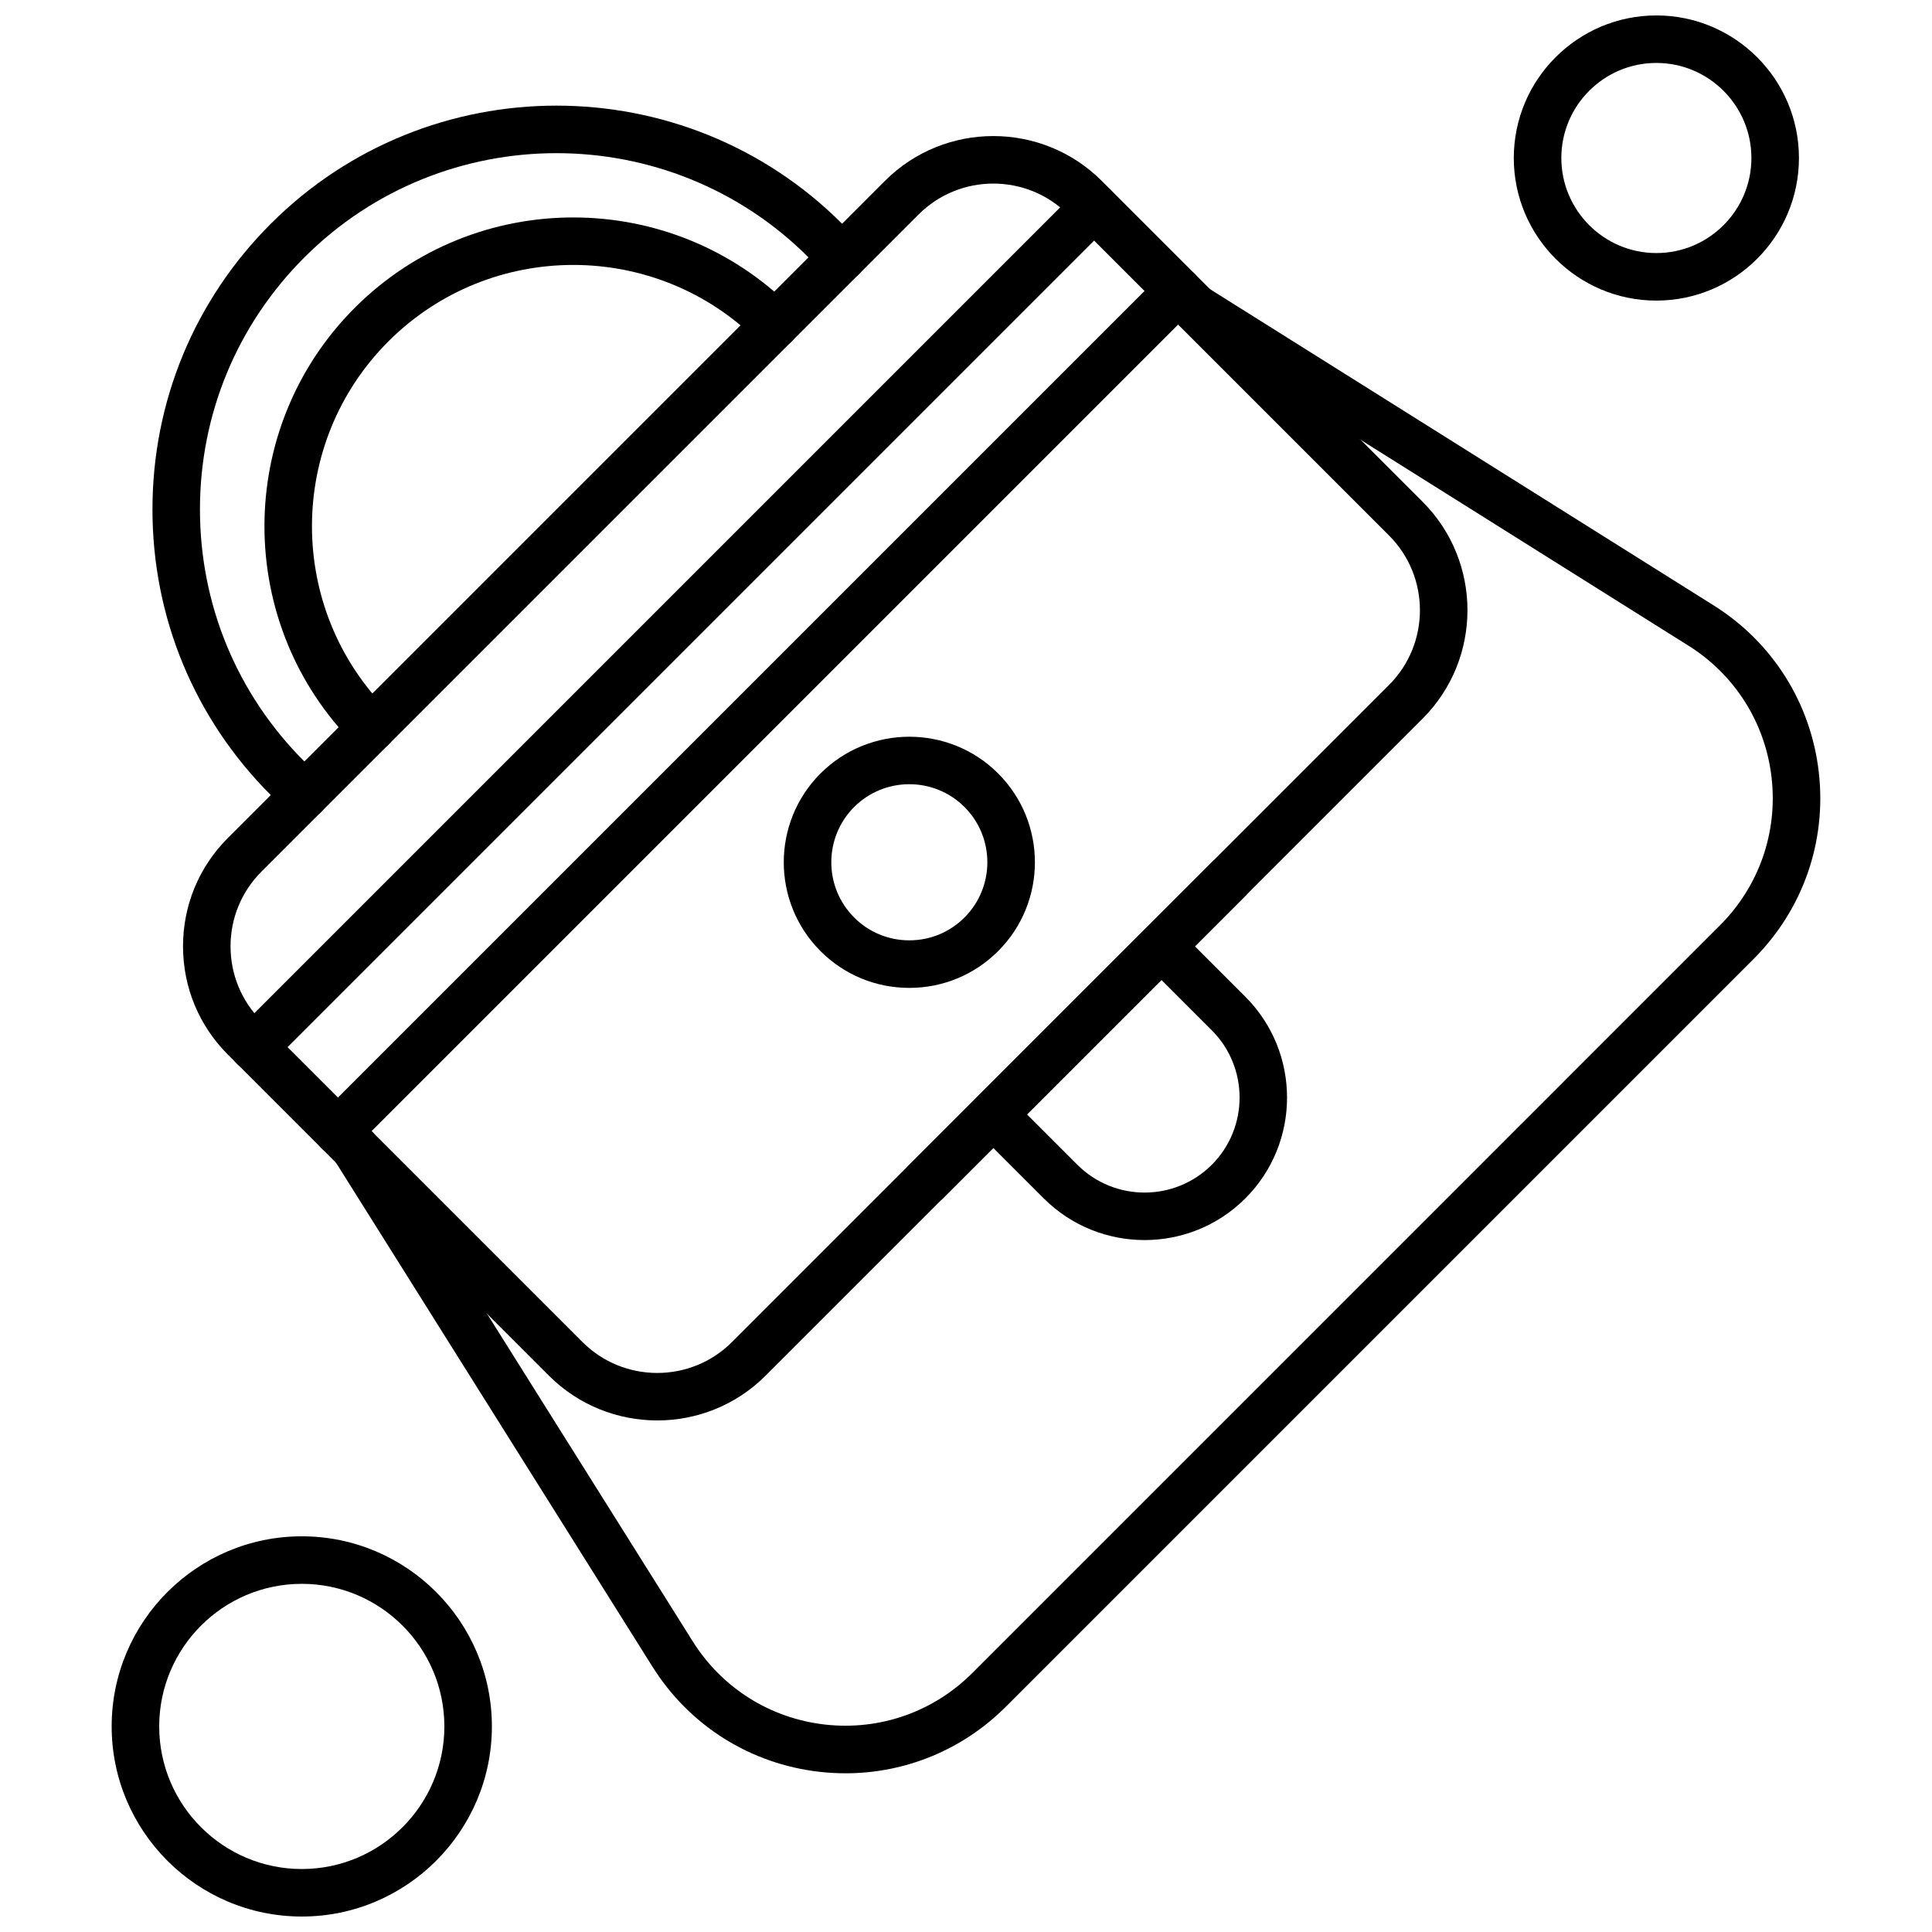 <?xml version="1.0" encoding="UTF-8"?>
<!-- Uploaded to: SVG Repo, www.svgrepo.com, Generator: SVG Repo Mixer Tools -->
<svg width="800px" height="800px" version="1.1" viewBox="144 144 512 512" xmlns="http://www.w3.org/2000/svg">
 <defs>
  <clipPath id="b">
   <path d="m545 148.09h76v75.906h-76z"/>
  </clipPath>
  <clipPath id="a">
   <path d="m173 551h102v100.9h-102z"/>
  </clipPath>
 </defs>
 <path d="m368.06 613.94c-2.273 0-4.559-0.125-6.852-0.387-18.332-2.066-34.477-12.215-44.285-27.844l-84.234-134.15c-1.848-2.953-0.953-6.832 1.988-8.688 2.945-1.855 6.832-0.961 8.688 1.98l84.23 134.15c7.758 12.355 20.531 20.383 35.027 22.023s28.738-3.336 39.051-13.66l198.16-198.17c10.32-10.324 15.293-24.559 13.66-39.051-1.633-14.504-9.668-27.27-22.027-35.027l-134.15-84.234c-2.945-1.844-3.836-5.738-1.98-8.68 1.836-2.953 5.738-3.836 8.68-1.98l134.16 84.238c15.617 9.809 25.77 25.949 27.832 44.277 2.074 18.332-4.223 36.328-17.266 49.375l-198.17 198.17c-11.402 11.418-26.609 17.66-42.516 17.66z" fill-rule="evenodd"/>
 <path d="m318.18 520.43c-10.402 0-20.801-3.953-28.723-11.875l-85.051-85.055c-7.676-7.672-11.902-17.875-11.902-28.723 0-10.852 4.223-21.055 11.902-28.723l174.11-174.12c15.836-15.832 41.602-15.836 57.449 0l85.051 85.055c15.836 15.836 15.836 41.602 0 57.449l-174.12 174.12c-7.91 7.922-18.32 11.875-28.719 11.875zm89.059-327.78c-7.172 0-14.348 2.731-19.816 8.199l-174.12 174.12c-5.289 5.293-8.207 12.332-8.207 19.816 0 7.481 2.918 14.52 8.207 19.816l85.055 85.051c10.926 10.926 28.711 10.926 39.629 0l174.11-174.12c10.93-10.93 10.93-28.711 0-39.629l-85.051-85.051c-5.461-5.469-12.641-8.203-19.812-8.203z" fill-rule="evenodd"/>
 <path d="m389.43 463.42c-1.609 0-3.227-0.613-4.449-1.836-2.465-2.465-2.465-6.449 0-8.91l80.156-80.156c2.461-2.465 6.438-2.465 8.902 0 2.461 2.461 2.461 6.449 0 8.91l-80.152 80.156c-1.242 1.227-2.848 1.836-4.461 1.836z" fill-rule="evenodd"/>
 <path d="m447.32 472.63c-9.676 0-19.352-3.688-26.719-11.047l-17.816-17.812c-2.461-2.461-2.461-6.449 0.008-8.91l44.527-44.527c1.176-1.184 2.785-1.844 4.449-1.844 1.664 0 3.266 0.66 4.449 1.844l17.812 17.812c14.734 14.734 14.734 38.707 0 53.441-7.363 7.359-17.031 11.043-26.711 11.043zm-31.168-33.316 13.359 13.359c9.816 9.824 25.805 9.824 35.629 0 9.816-9.824 9.816-25.805 0-35.629l-13.359-13.359zm53.43 17.809h0.016z" fill-rule="evenodd"/>
 <path d="m233.57 450.05c-1.617 0-3.227-0.613-4.449-1.848-2.465-2.461-2.465-6.449 0-8.902l222.66-222.66c2.461-2.465 6.449-2.465 8.91 0 2.461 2.461 2.465 6.449 0 8.902l-222.66 222.66c-1.23 1.242-2.844 1.848-4.453 1.848z" fill-rule="evenodd"/>
 <path d="m211.3 427.8c-1.609 0-3.219-0.613-4.449-1.844-2.461-2.465-2.461-6.449 0-8.902l222.66-222.66c2.461-2.461 6.438-2.461 8.902 0 2.469 2.465 2.469 6.449 0 8.902l-222.66 222.66c-1.23 1.227-2.852 1.844-4.461 1.844z" fill-rule="evenodd"/>
 <path d="m242.47 343.19c-1.609 0-3.219-0.613-4.449-1.844-31.918-31.918-31.918-83.859 0-115.78 31.926-31.918 83.867-31.918 115.79 0 2.465 2.465 2.465 6.449 0 8.902-2.461 2.461-6.449 2.461-8.91 0-27.012-27.012-70.957-27.004-97.969 0-27.012 27.012-27.012 70.965 0 97.977 2.465 2.465 2.465 6.449 0 8.902-1.23 1.23-2.852 1.844-4.461 1.844z" fill-rule="evenodd"/>
 <path d="m224.66 361c-1.609 0-3.219-0.613-4.449-1.848l-4.449-4.449c-20.227-20.223-31.359-47.102-31.359-75.695 0-28.598 11.133-55.484 31.359-75.707 41.742-41.742 109.66-41.742 151.41 0l4.445 4.449c2.469 2.461 2.469 6.449 0 8.91-2.465 2.465-6.441 2.465-8.902 0l-4.449-4.449c-36.836-36.828-96.77-36.828-133.6 0-17.84 17.84-27.676 41.562-27.676 66.797 0 25.227 9.832 48.957 27.676 66.797l4.449 4.449c2.461 2.461 2.461 6.449 0 8.902-1.23 1.227-2.848 1.844-4.461 1.844z" fill-rule="evenodd"/>
 <path d="m384.98 405.8c-8.895 0-17.258-3.457-23.539-9.746-12.98-12.98-12.98-34.098 0-47.078 12.988-12.98 34.098-12.98 47.078 0 12.988 12.98 12.988 34.098 0 47.078-6.289 6.281-14.645 9.746-23.539 9.746zm0-53.977c-5.305 0-10.598 2.019-14.629 6.051-8.062 8.066-8.062 21.195 0 29.262 3.906 3.914 9.105 6.062 14.629 6.062 5.523 0 10.727-2.148 14.629-6.062 8.066-8.066 8.066-21.195 0-29.262-4.031-4.031-9.328-6.051-14.629-6.051z" fill-rule="evenodd"/>
 <g clip-path="url(#b)">
  <path d="m582.95 223.66c-20.832 0-37.781-16.949-37.781-37.781 0-20.84 16.949-37.789 37.781-37.789 20.844 0 37.789 16.949 37.789 37.789 0 20.832-16.957 37.781-37.789 37.781zm0-62.98c-13.891 0-25.18 11.301-25.18 25.191 0 13.887 11.301 25.191 25.18 25.191 13.895 0 25.191-11.301 25.191-25.191-0.004-13.879-11.305-25.191-25.191-25.191z" fill-rule="evenodd"/>
 </g>
 <g clip-path="url(#a)">
  <path d="m223.98 651.9c-27.785 0-50.387-22.602-50.387-50.387s22.602-50.375 50.387-50.375c27.785 0 50.375 22.602 50.375 50.375 0 27.777-22.59 50.387-50.375 50.387zm0-88.168c-20.844 0-37.789 16.949-37.789 37.789 0 20.84 16.949 37.789 37.789 37.789 20.832 0 37.781-16.949 37.781-37.789 0-20.844-16.949-37.789-37.781-37.789z" fill-rule="evenodd"/>
 </g>
</svg>